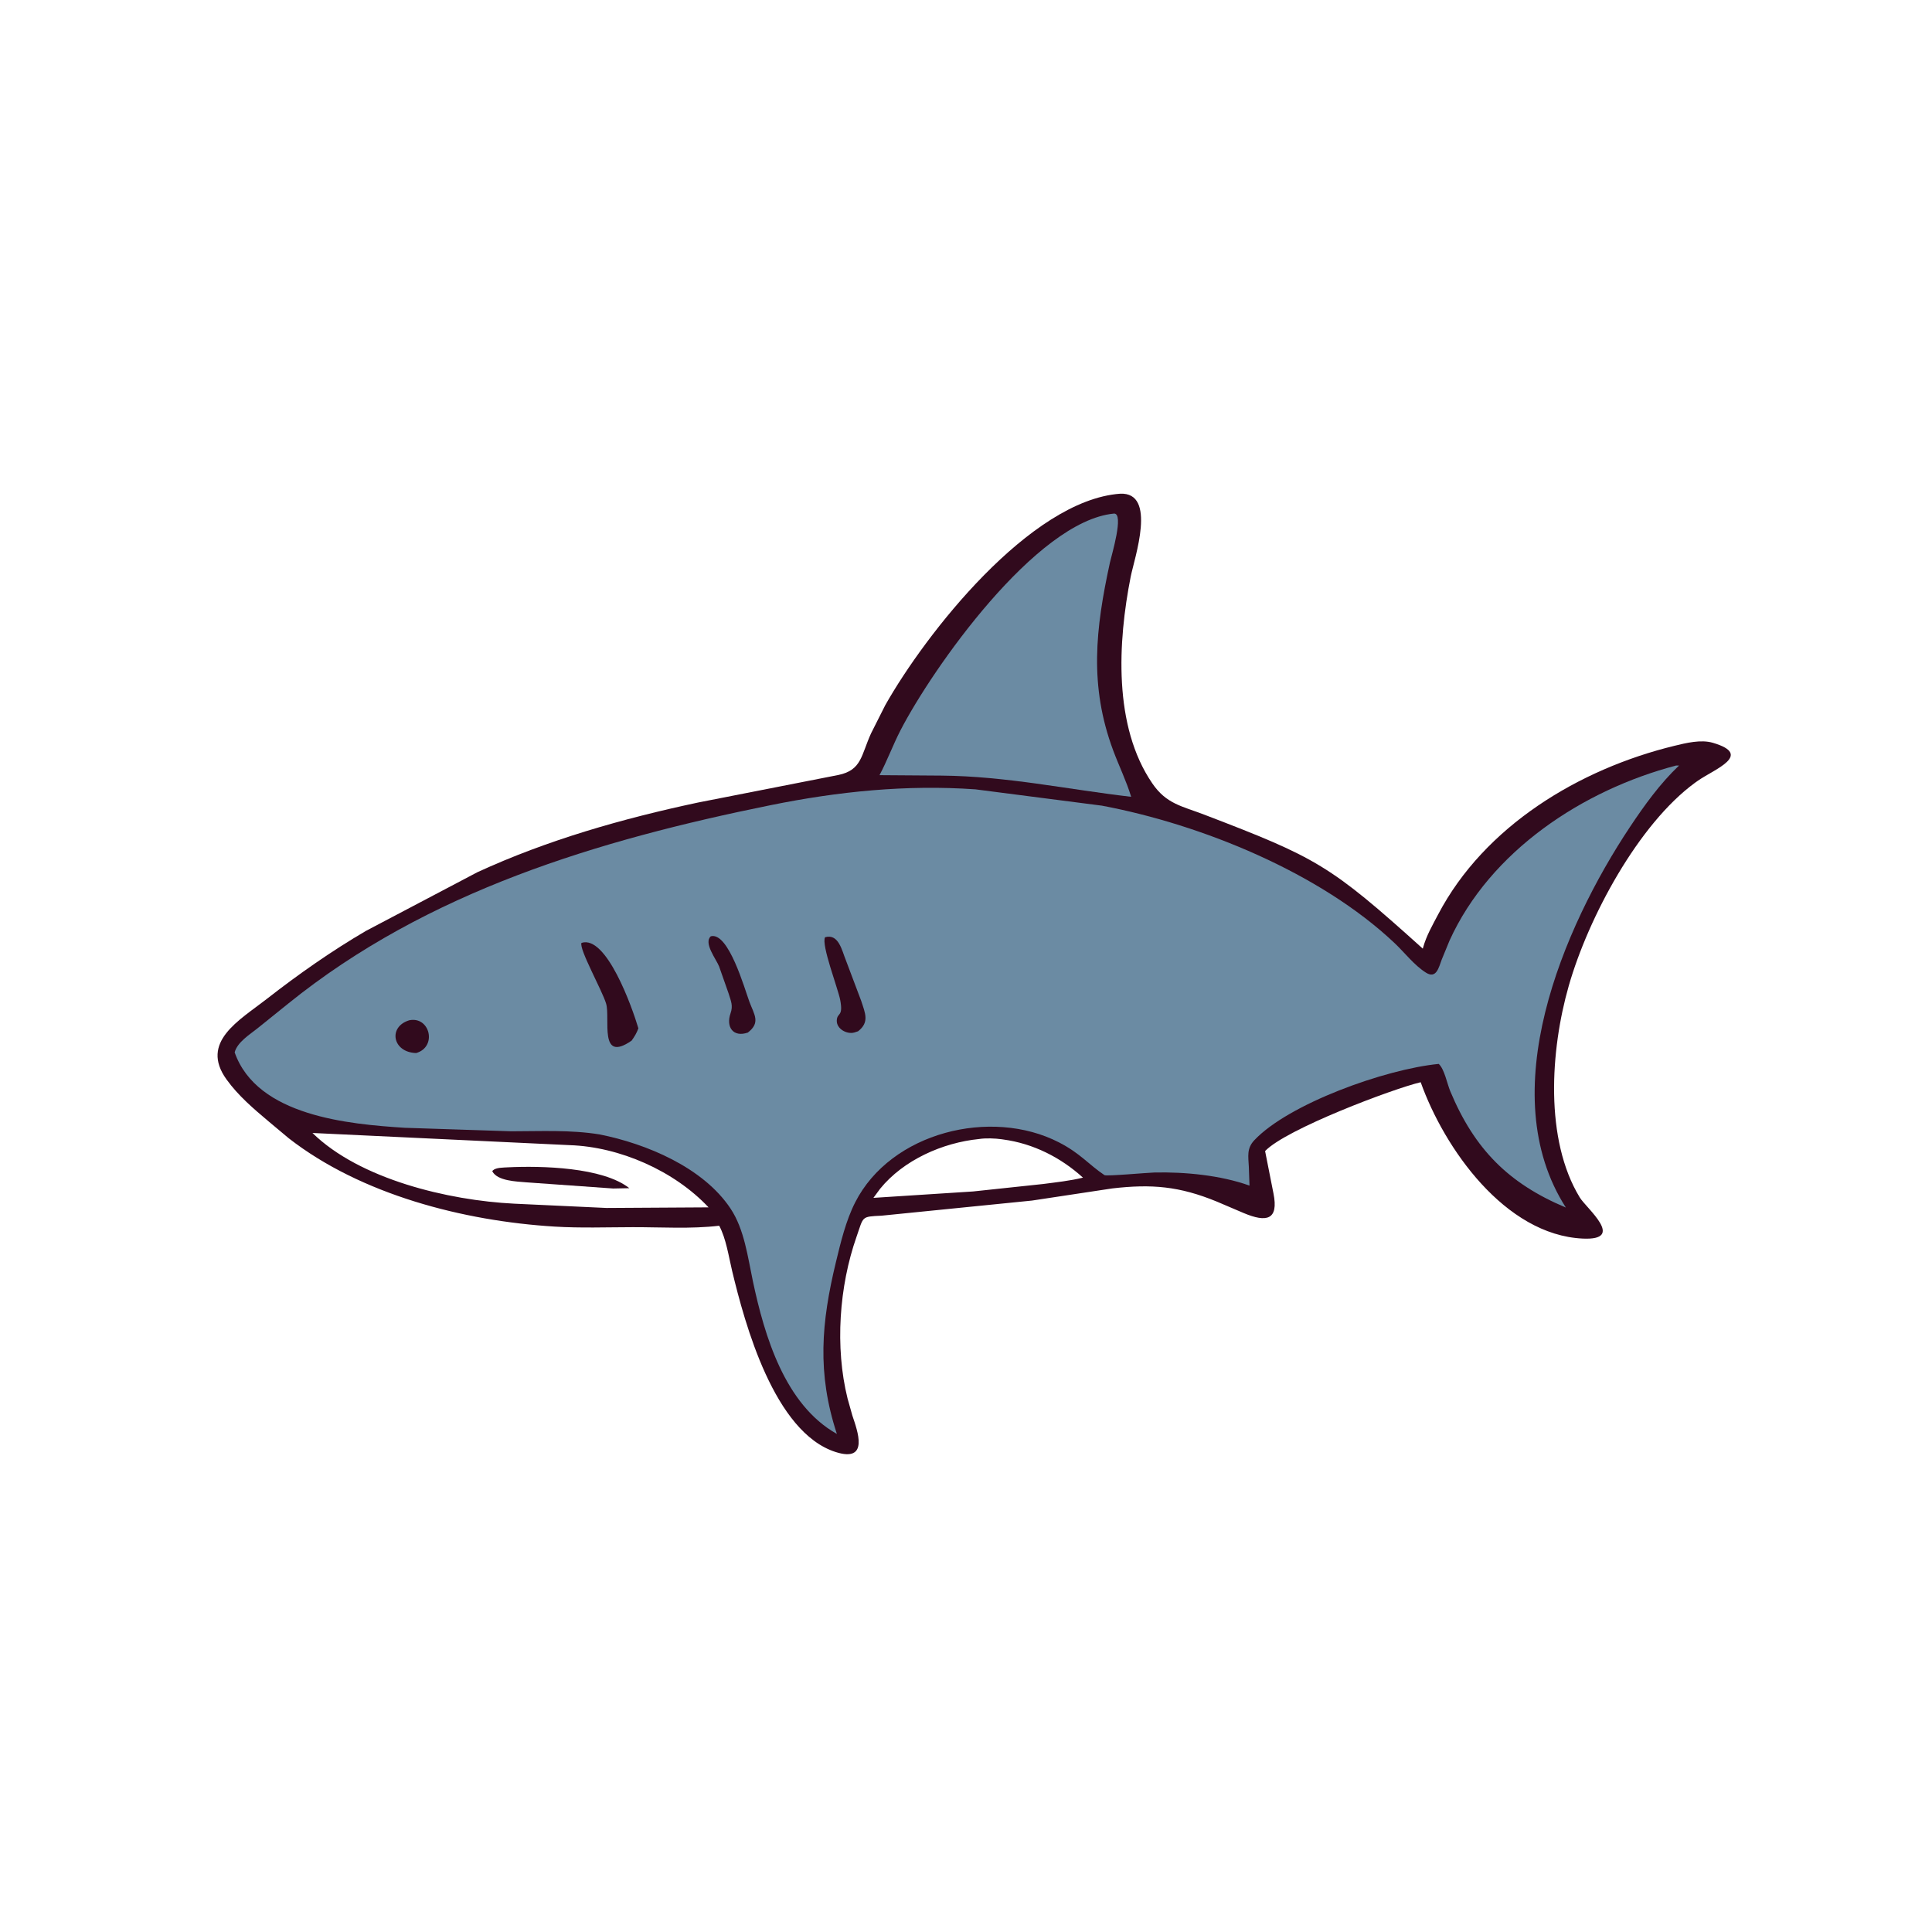<svg version="1.1" xmlns="http://www.w3.org/2000/svg" style="display: block;" viewBox="0 0 2048 2048" width="640" height="640">
<path transform="translate(0,0)" fill="rgb(49,10,29)" d="M 1187.35 523.355 C 1226.88 521.478 1202.46 591.719 1198.58 611.354 C 1184.95 680.317 1179.93 769.712 1221.5 830.436 C 1236.43 852.244 1252.66 854.412 1276.55 863.561 C 1396.07 909.335 1409.81 916.918 1508.22 1005.61 L 1508.55 1004.42 C 1512.08 991.751 1518.39 980.964 1524.45 969.401 C 1573.64 875.672 1673.96 815.176 1774.83 790.622 C 1787.31 787.584 1803.05 783.678 1815.67 787.387 C 1859.01 800.125 1817.18 815.454 1799.98 827.5 L 1796.85 829.697 C 1736.82 873.559 1683.78 972.215 1662.92 1045.12 C 1643.41 1113.31 1637.23 1208.09 1674.64 1269.39 C 1681.66 1280.89 1723.9 1315.17 1677.65 1312.94 C 1595.34 1308.98 1531.02 1217.34 1505.99 1147.2 C 1476.75 1154.07 1363.02 1196.93 1341.06 1220.19 L 1349.9 1264.94 C 1355.7 1293.6 1342.28 1295.89 1318.62 1285.99 L 1289.85 1273.72 C 1250.12 1257.41 1220.81 1254.96 1179.07 1259.78 L 1093.97 1272.65 L 934.5 1288.67 C 912.624 1289.74 915.614 1289.2 907.955 1311.03 C 889.478 1363.69 884.998 1428.18 898.408 1482.29 L 903.546 1500.57 C 908.839 1516.45 921.863 1550.72 885.812 1539.2 C 820.703 1518.39 789.551 1403.43 776.038 1347 C 772.393 1331.78 769.737 1313.05 762.384 1299.32 C 732.598 1302.89 700.963 1300.8 670.904 1300.85 C 643.389 1300.9 615.382 1301.93 587.936 1300.24 C 491.226 1294.32 382.834 1266.38 306.018 1206.56 L 285 1188.96 C 268.819 1175.35 252.558 1161.52 240.116 1144.24 C 211.574 1104.6 253.727 1081.61 282.685 1059 C 316.2 1032.84 351.179 1008.29 387.902 986.793 L 506.022 924.599 C 580.373 890.363 659.98 867.746 739.836 850.739 L 888.626 821.528 C 913.644 816.38 912.775 800.482 923.373 777.347 L 938.389 747.558 C 980.978 672.054 1091.89 530.384 1187.35 523.355 z M 331.233 1201 C 381.333 1250.03 475.049 1272.46 545 1275.94 L 643.045 1280.5 L 751.095 1279.85 C 714.768 1241.14 656.928 1215.65 603.844 1213.9 L 331.233 1201 z M 1037.79 1207.41 C 999.254 1211.28 957.826 1229.6 933.019 1260.06 L 925.857 1269.79 L 1031.41 1263 L 1105.57 1255.11 C 1119.84 1253.23 1133.98 1251.79 1147.98 1248.35 C 1124.44 1226.94 1095.25 1212.18 1063.5 1207.91 L 1061.98 1207.68 C 1055.01 1206.68 1044.75 1206.27 1037.79 1207.41 z"/>
<path transform="translate(0,0)" fill="rgb(49,10,29)" d="M 538.124 1237.42 C 573.885 1235.65 639.1 1237.25 667.082 1259.52 L 650.043 1259.87 L 557.682 1253.3 C 547.888 1252.42 527.029 1251.98 521.817 1241.5 L 522.377 1240.76 C 525.695 1237.49 533.688 1237.73 538.124 1237.42 z"/>
<path transform="translate(0,0)" fill="rgb(107,139,163)" d="M 1180.82 544.408 C 1191.9 543.769 1178.24 588.727 1176.6 596.216 C 1161.23 666.679 1154.47 726.852 1180.05 795.541 C 1186.15 811.94 1194.02 827.915 1199.08 844.649 C 1131.58 836.81 1066.32 822.721 998.112 822.178 L 932.315 821.713 C 940.447 806.446 946.536 789.719 954.533 774.215 C 988.258 708.838 1098.16 552.35 1180.82 544.408 z"/>
<path transform="translate(0,0)" fill="rgb(107,139,163)" d="M 1776.7 811.5 L 1779.86 811.5 C 1759.82 830.463 1743.05 853.754 1727.81 876.649 C 1656.75 983.435 1582.04 1158.71 1659.88 1280.06 C 1599.21 1254.57 1563.07 1218.31 1537.34 1156.75 C 1534 1148.77 1531.23 1133.46 1525.13 1127.79 C 1468.18 1133.34 1366.02 1170.1 1329.63 1208.68 C 1321.34 1217.47 1323.31 1225.87 1323.82 1237 L 1324.52 1256.79 C 1293.7 1245.75 1255.93 1242.19 1223.67 1242.91 C 1216.42 1243.07 1172.83 1247.06 1170.78 1245.68 C 1153.76 1234.25 1145.29 1222.65 1122.49 1210.94 C 1050.57 1174 944.361 1200.13 906.513 1274.59 C 896.678 1293.94 891.228 1316.72 886.146 1337.75 C 870.674 1401.76 865.889 1455.36 887.133 1520.04 C 831.876 1488.98 810.368 1415.99 798.064 1358 C 792.65 1332.48 789.098 1303.27 774.402 1281.14 C 745.416 1237.5 685.025 1212.32 635.499 1202.52 C 604.702 1197.53 573.095 1199.2 542.015 1199.22 L 429 1195.5 C 370.164 1191.7 272.53 1183.31 248.741 1115.55 C 251.627 1104.68 264.811 1096.58 273 1090.03 L 305.753 1063.67 C 453.063 944.776 634.404 890.495 817.016 853.489 C 888.741 838.954 960.821 831.617 1034 836.738 L 1168 854.022 C 1273.82 873.938 1399.54 925.212 1478.34 999.738 C 1489 1009.82 1499.2 1023.28 1511.61 1031.07 C 1522.68 1038.02 1525.17 1025.36 1528.29 1017.19 L 1536.59 996.984 C 1579.74 902.047 1677.98 837.399 1776.7 811.5 z"/>
<path transform="translate(0,0)" fill="rgb(49,10,29)" d="M 433.957 1081.5 C 455.808 1077.15 463.675 1109.78 441.16 1116.27 C 415.849 1115.56 411.148 1088.24 433.957 1081.5 z"/>
<path transform="translate(0,0)" fill="rgb(49,10,29)" d="M 753.529 992.5 C 772.286 987.625 789.432 1048.55 794.345 1061.78 C 799.462 1075.57 806.538 1083.9 792.739 1094.57 C 777.088 1099.96 769.364 1088.58 774.417 1074.13 C 777.27 1065.96 774.865 1061.34 772.325 1053.05 L 762.253 1024.4 C 759.231 1016.79 745.482 999.424 753.529 992.5 z"/>
<path transform="translate(0,0)" fill="rgb(49,10,29)" d="M 874.614 993.5 C 889.159 989.389 892.485 1007.82 896.707 1018.01 L 912.895 1060.94 C 917.157 1074.11 921.848 1083.56 909.618 1093.18 L 905.668 1094.48 C 897.914 1096.72 886.621 1090.77 887.024 1081.7 C 887.414 1072.92 894.114 1078.4 890.666 1060.04 C 888.422 1048.09 870.264 1001.3 874.614 993.5 z"/>
<path transform="translate(0,0)" fill="rgb(49,10,29)" d="M 616.388 999.5 C 642.744 990.821 670.067 1067.6 676.717 1090.08 C 674.844 1095.12 672.636 1098.82 669.512 1103.13 C 634.475 1127.4 647.163 1079.58 642.516 1063.92 C 638.316 1049.77 613.621 1006.01 616.388 999.5 z"/>
</svg>